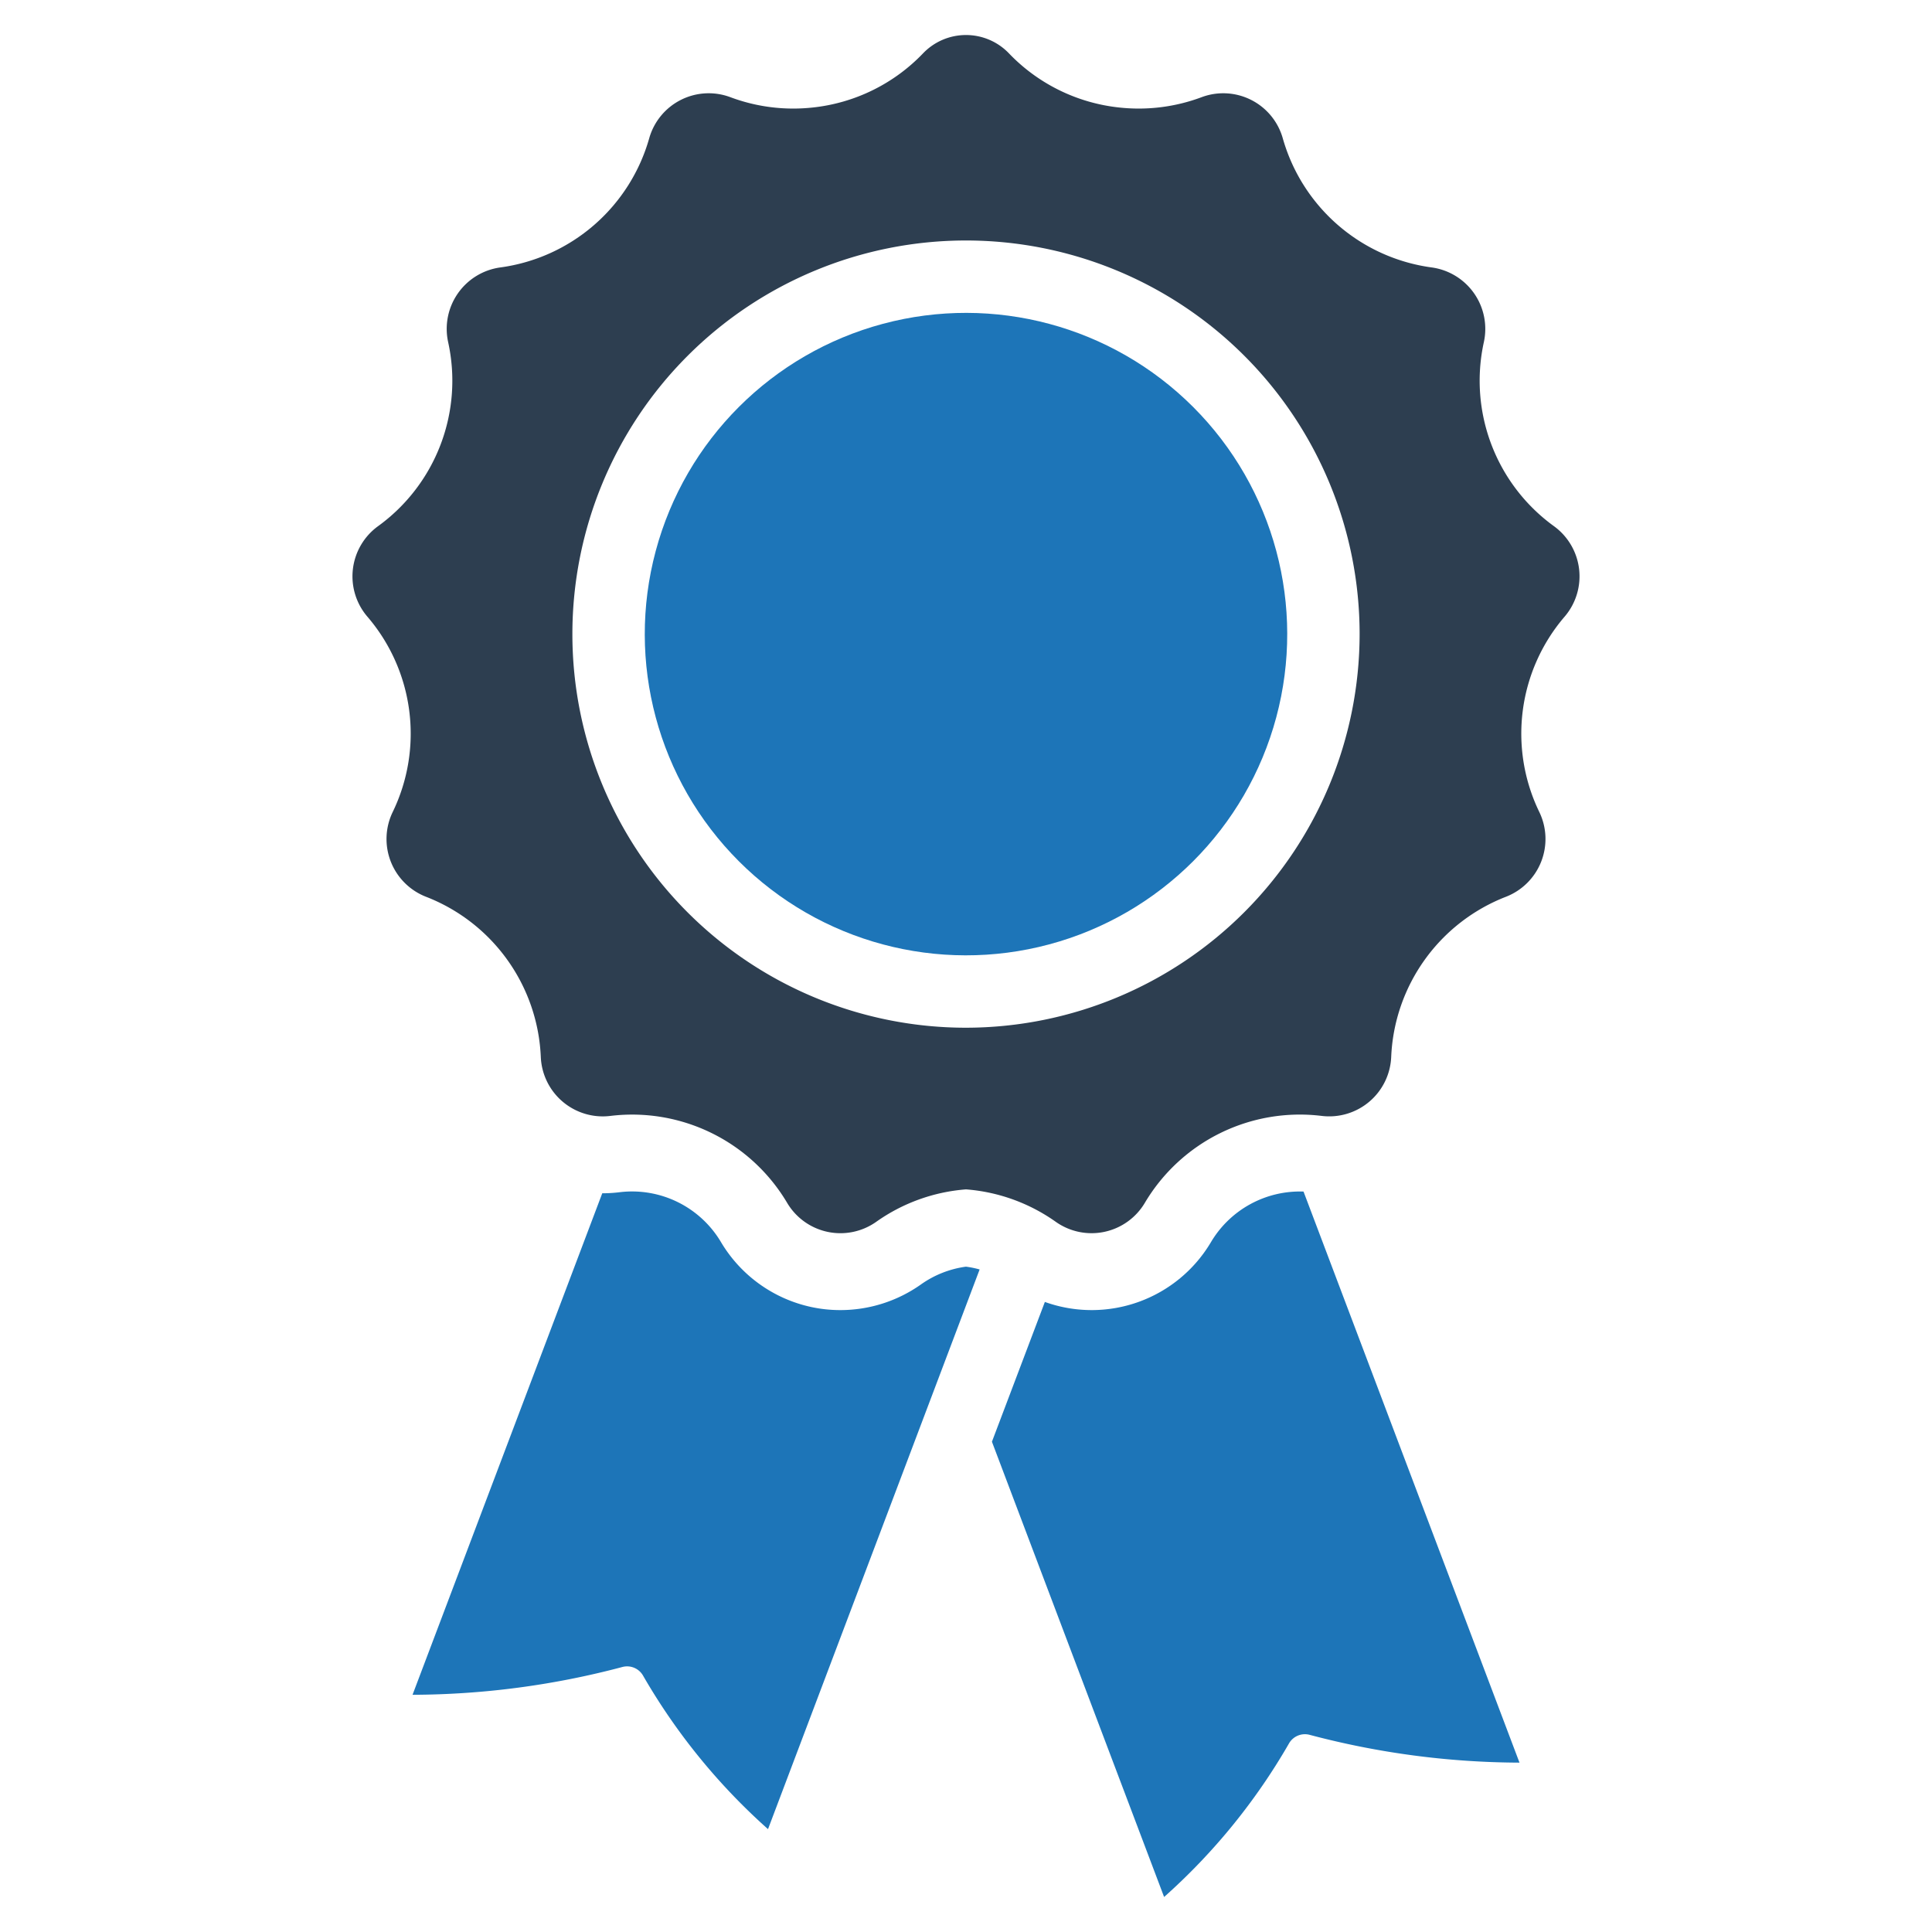 <svg id="Layer_1" data-name="Layer 1" xmlns="http://www.w3.org/2000/svg" viewBox="0 0 128 128"><defs><style>.cls-1{fill:#1d75b8;}.cls-2{fill:#2d3e50;}</style></defs><g id="Award_Badge" data-name="Award Badge"><path class="cls-1" d="M64.903,84.105l-14.02,37.08a41.09,41.09,0,0,1-8.29-10.19,1.218,1.218,0,0,0-1.343-.557,54.752,54.752,0,0,1-13.918,1.846L39.901,79.058a9.472,9.472,0,0,0,1.163-.072,6.847,6.847,0,0,1,6.701,3.303,9.215,9.215,0,0,0,5.982,4.304,9.09,9.09,0,0,0,1.924.204,9.242,9.242,0,0,0,5.323-1.684,6.707,6.707,0,0,1,3.003-1.193A6.557,6.557,0,0,1,64.903,84.105Z"/><path class="cls-1" d="M100.67,116.779a54.821,54.821,0,0,1-13.918-1.846,1.218,1.218,0,0,0-1.343.557,40.942,40.942,0,0,1-8.284,10.19L65.718,95.518l3.507-9.261a9.185,9.185,0,0,0,11.011-3.974,6.851,6.851,0,0,1,6.126-3.339Z"/><circle class="cls-1" cx="64" cy="42.011" r="21.282" transform="translate(-10.961 57.56) rotate(-45)"/><path class="cls-2" d="M102.959,34.865A11.899,11.899,0,0,1,98.31,22.663a4.109,4.109,0,0,0-3.447-4.943,11.916,11.916,0,0,1-9.881-8.576,4.096,4.096,0,0,0-5.372-2.705,11.887,11.887,0,0,1-5.455.684,11.85,11.85,0,0,1-7.297-3.575,3.942,3.942,0,0,0-5.717,0,11.85,11.85,0,0,1-7.297,3.575,11.887,11.887,0,0,1-5.455-.684,4.096,4.096,0,0,0-5.372,2.705,11.916,11.916,0,0,1-9.881,8.576A4.109,4.109,0,0,0,29.69,22.663a11.899,11.899,0,0,1-4.649,12.202,4.106,4.106,0,0,0-.716,5.973,11.899,11.899,0,0,1,1.688,12.969,4.108,4.108,0,0,0,2.2,5.602,11.927,11.927,0,0,1,7.617,10.629,4.11,4.11,0,0,0,4.604,3.895,11.939,11.939,0,0,1,11.722,5.769,4.105,4.105,0,0,0,5.896,1.247A11.855,11.855,0,0,1,64,78.799a11.855,11.855,0,0,1,5.947,2.149,4.105,4.105,0,0,0,5.896-1.247,11.939,11.939,0,0,1,11.722-5.769,4.11,4.11,0,0,0,4.605-3.895,11.927,11.927,0,0,1,7.617-10.629,4.108,4.108,0,0,0,2.2-5.602,11.899,11.899,0,0,1,1.688-12.969A4.106,4.106,0,0,0,102.959,34.865ZM64,68.089a26.078,26.078,0,1,1,26.078-26.078A26.107,26.107,0,0,1,64,68.089Z"/></g></svg>
